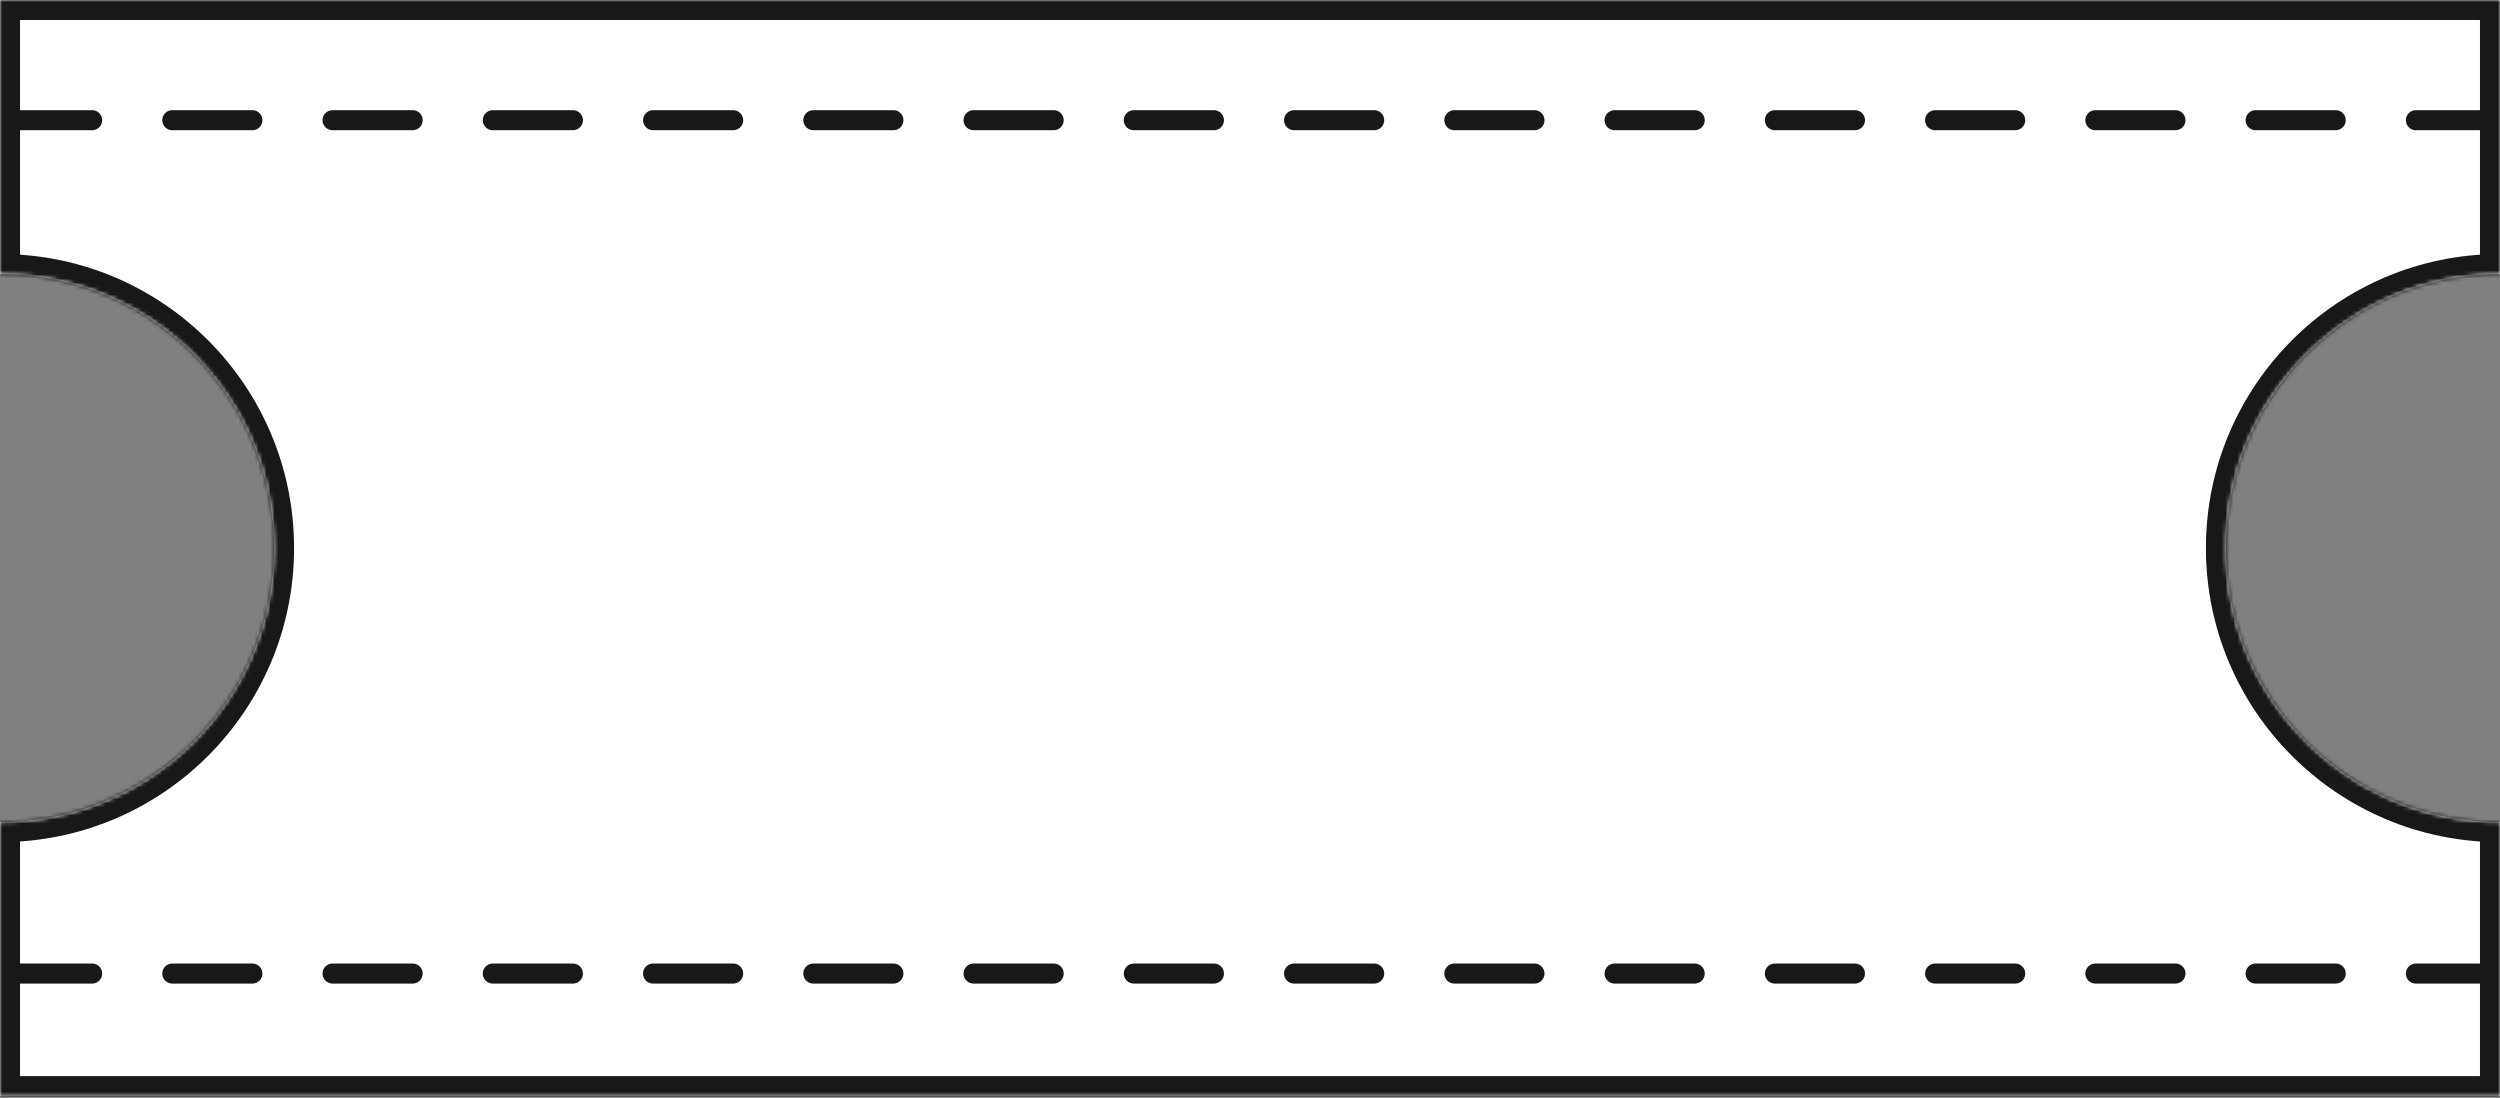 <?xml version="1.0" encoding="UTF-8"?> <svg xmlns="http://www.w3.org/2000/svg" width="624" height="274" viewBox="0 0 624 274" fill="none"><rect x="0" y="0" width="624" height="274" fill="#808080" stroke="none"/> <mask id="path-1-inside-1" fill="white"> <path fill-rule="evenodd" clip-rule="evenodd" d="M0 0H624V68.4C586.224 68.4 555.6 99.024 555.6 136.8C555.6 174.576 586.224 205.2 624 205.2V273.6H0V205.2C37.776 205.2 68.4 174.576 68.4 136.8C68.4 99.024 37.776 68.4 0 68.4V0Z"></path> </mask> <path fill-rule="evenodd" clip-rule="evenodd" d="M0 0H624V68.4C586.224 68.4 555.6 99.024 555.6 136.8C555.6 174.576 586.224 205.2 624 205.2V273.6H0V205.2C37.776 205.2 68.4 174.576 68.4 136.8C68.4 99.024 37.776 68.4 0 68.4V0Z" fill="white"></path> <path d="M624 0H629V-5H624V0ZM0 0V-5H-5V0H0ZM624 68.4V73.4H629V68.4H624ZM624 205.2H629V200.2H624V205.2ZM624 273.6V278.6H629V273.6H624ZM0 273.6H-5V278.6H0V273.6ZM0 205.2V200.2H-5V205.2H0ZM0 68.4H-5V73.4H0V68.4ZM624 -5H0V5H624V-5ZM629 68.4V0H619V68.4H629ZM560.6 136.8C560.6 101.785 588.985 73.4 624 73.4V63.4C583.462 63.4 550.6 96.262 550.6 136.8H560.6ZM624 200.2C588.985 200.2 560.6 171.815 560.6 136.8H550.6C550.6 177.338 583.462 210.2 624 210.2V200.2ZM629 273.6V205.2H619V273.6H629ZM0 278.6H624V268.6H0V278.6ZM-5 205.2V273.6H5V205.2H-5ZM63.4 136.8C63.4 171.815 35.015 200.2 0 200.2V210.2C40.538 210.2 73.4 177.338 73.4 136.8H63.4ZM0 73.4C35.015 73.4 63.4 101.785 63.4 136.8H73.4C73.4 96.262 40.538 63.4 0 63.4V73.4ZM-5 0V68.4H5V0H-5Z" fill="#181818" mask="url(#path-1-inside-1)"></path> <path d="M3 30H621" stroke="#181818" stroke-width="5" stroke-linecap="round" stroke-linejoin="round" stroke-dasharray="20 20"></path> <path d="M3 243H621" stroke="#181818" stroke-width="5" stroke-linecap="round" stroke-linejoin="round" stroke-dasharray="20 20"></path> </svg> 